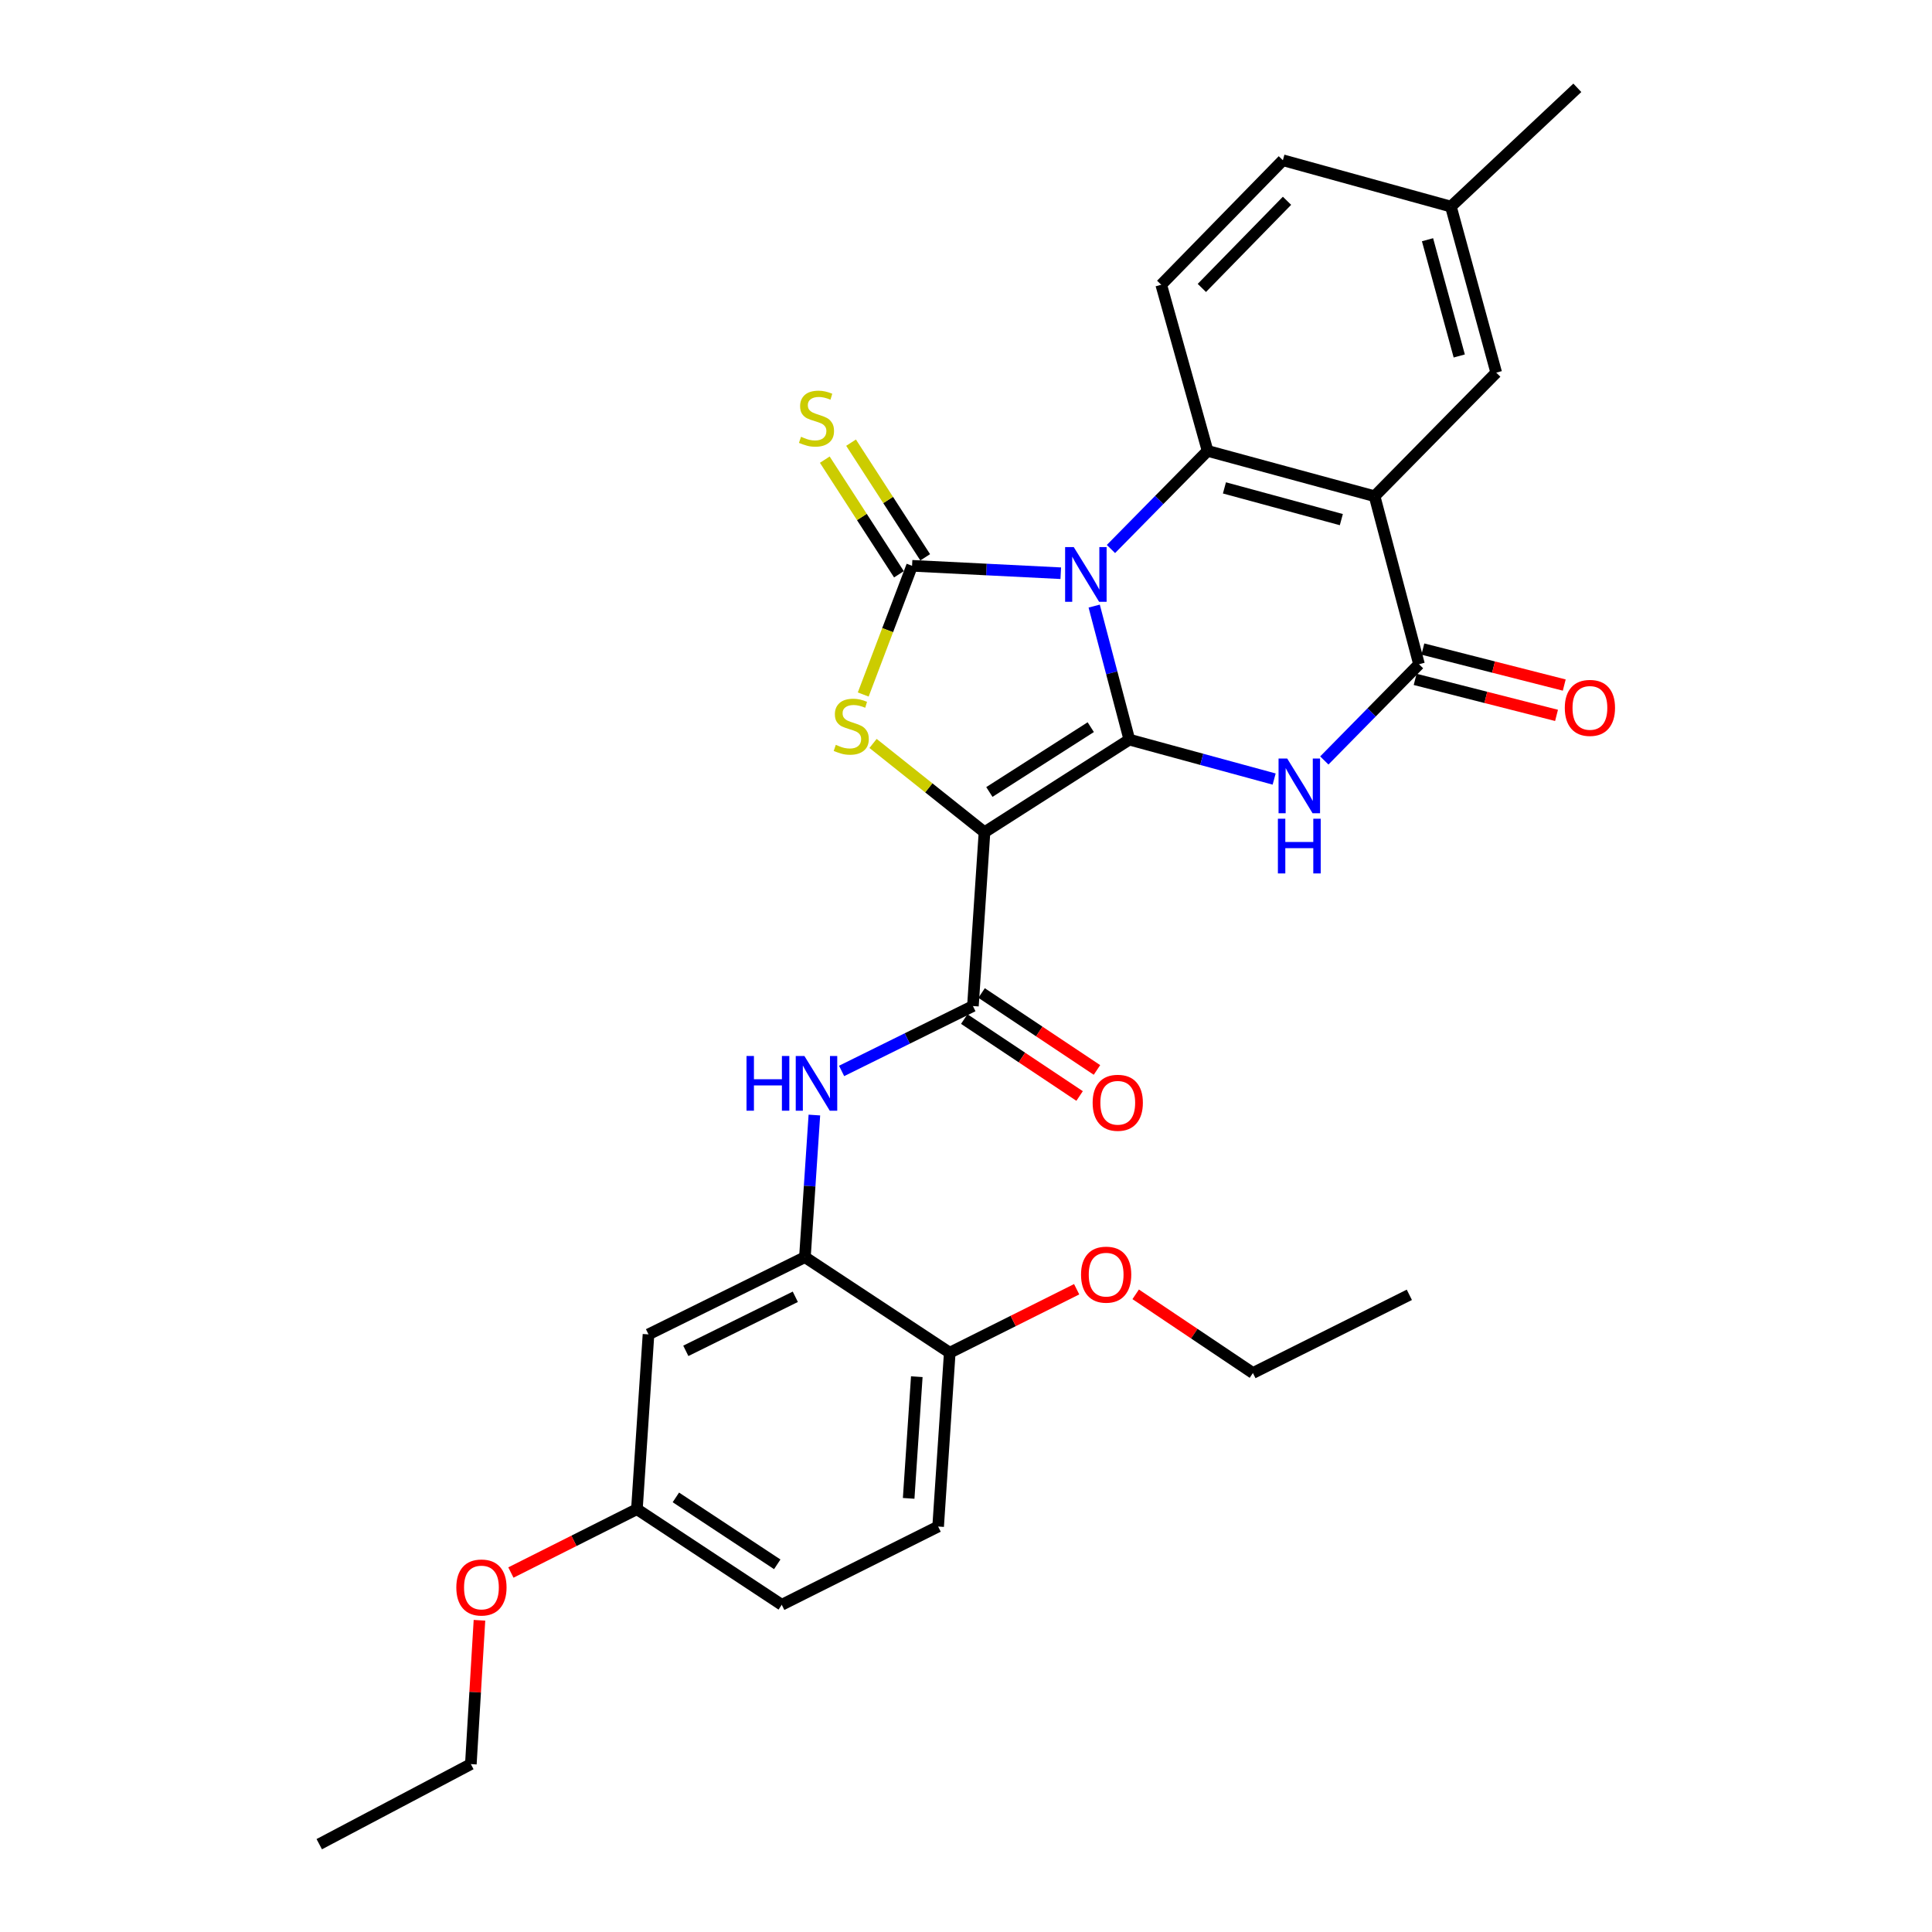 <?xml version='1.0' encoding='iso-8859-1'?>
<svg version='1.1' baseProfile='full'
              xmlns='http://www.w3.org/2000/svg'
                      xmlns:rdkit='http://www.rdkit.org/xml'
                      xmlns:xlink='http://www.w3.org/1999/xlink'
                  xml:space='preserve'
width='1000px' height='1000px' viewBox='0 0 1000 1000'>
<!-- END OF HEADER -->
<rect style='opacity:1.0;fill:#FFFFFF;stroke:none' width='1000' height='1000' x='0' y='0'> </rect>
<path class='bond-0' d='M 566.35,313.716 L 575.445,348.273' style='fill:none;fill-rule:evenodd;stroke:#0000FF;stroke-width:6px;stroke-linecap:butt;stroke-linejoin:miter;stroke-opacity:1' />
<path class='bond-0' d='M 575.445,348.273 L 584.541,382.83' style='fill:none;fill-rule:evenodd;stroke:#000000;stroke-width:6px;stroke-linecap:butt;stroke-linejoin:miter;stroke-opacity:1' />
<path class='bond-2' d='M 549.049,296.698 L 510.567,294.777' style='fill:none;fill-rule:evenodd;stroke:#0000FF;stroke-width:6px;stroke-linecap:butt;stroke-linejoin:miter;stroke-opacity:1' />
<path class='bond-2' d='M 510.567,294.777 L 472.086,292.857' style='fill:none;fill-rule:evenodd;stroke:#000000;stroke-width:6px;stroke-linecap:butt;stroke-linejoin:miter;stroke-opacity:1' />
<path class='bond-5' d='M 575.026,284.163 L 600.034,258.772' style='fill:none;fill-rule:evenodd;stroke:#0000FF;stroke-width:6px;stroke-linecap:butt;stroke-linejoin:miter;stroke-opacity:1' />
<path class='bond-5' d='M 600.034,258.772 L 625.043,233.381' style='fill:none;fill-rule:evenodd;stroke:#000000;stroke-width:6px;stroke-linecap:butt;stroke-linejoin:miter;stroke-opacity:1' />
<path class='bond-1' d='M 584.541,382.83 L 509.574,430.763' style='fill:none;fill-rule:evenodd;stroke:#000000;stroke-width:6px;stroke-linecap:butt;stroke-linejoin:miter;stroke-opacity:1' />
<path class='bond-1' d='M 564.573,376.377 L 512.096,409.93' style='fill:none;fill-rule:evenodd;stroke:#000000;stroke-width:6px;stroke-linecap:butt;stroke-linejoin:miter;stroke-opacity:1' />
<path class='bond-3' d='M 584.541,382.83 L 622.02,393.033' style='fill:none;fill-rule:evenodd;stroke:#000000;stroke-width:6px;stroke-linecap:butt;stroke-linejoin:miter;stroke-opacity:1' />
<path class='bond-3' d='M 622.02,393.033 L 659.498,403.235' style='fill:none;fill-rule:evenodd;stroke:#0000FF;stroke-width:6px;stroke-linecap:butt;stroke-linejoin:miter;stroke-opacity:1' />
<path class='bond-8' d='M 509.574,430.763 L 503.582,520.728' style='fill:none;fill-rule:evenodd;stroke:#000000;stroke-width:6px;stroke-linecap:butt;stroke-linejoin:miter;stroke-opacity:1' />
<path class='bond-30' d='M 509.574,430.763 L 480.733,407.784' style='fill:none;fill-rule:evenodd;stroke:#000000;stroke-width:6px;stroke-linecap:butt;stroke-linejoin:miter;stroke-opacity:1' />
<path class='bond-30' d='M 480.733,407.784 L 451.892,384.804' style='fill:none;fill-rule:evenodd;stroke:#CCCC00;stroke-width:6px;stroke-linecap:butt;stroke-linejoin:miter;stroke-opacity:1' />
<path class='bond-4' d='M 472.086,292.857 L 459.446,326.166' style='fill:none;fill-rule:evenodd;stroke:#000000;stroke-width:6px;stroke-linecap:butt;stroke-linejoin:miter;stroke-opacity:1' />
<path class='bond-4' d='M 459.446,326.166 L 446.807,359.475' style='fill:none;fill-rule:evenodd;stroke:#CCCC00;stroke-width:6px;stroke-linecap:butt;stroke-linejoin:miter;stroke-opacity:1' />
<path class='bond-11' d='M 478.885,288.46 L 459.697,258.79' style='fill:none;fill-rule:evenodd;stroke:#000000;stroke-width:6px;stroke-linecap:butt;stroke-linejoin:miter;stroke-opacity:1' />
<path class='bond-11' d='M 459.697,258.79 L 440.509,229.121' style='fill:none;fill-rule:evenodd;stroke:#CCCC00;stroke-width:6px;stroke-linecap:butt;stroke-linejoin:miter;stroke-opacity:1' />
<path class='bond-11' d='M 465.287,297.254 L 446.099,267.584' style='fill:none;fill-rule:evenodd;stroke:#000000;stroke-width:6px;stroke-linecap:butt;stroke-linejoin:miter;stroke-opacity:1' />
<path class='bond-11' d='M 446.099,267.584 L 426.911,237.914' style='fill:none;fill-rule:evenodd;stroke:#CCCC00;stroke-width:6px;stroke-linecap:butt;stroke-linejoin:miter;stroke-opacity:1' />
<path class='bond-31' d='M 685.466,393.618 L 709.971,368.711' style='fill:none;fill-rule:evenodd;stroke:#0000FF;stroke-width:6px;stroke-linecap:butt;stroke-linejoin:miter;stroke-opacity:1' />
<path class='bond-31' d='M 709.971,368.711 L 734.476,343.804' style='fill:none;fill-rule:evenodd;stroke:#000000;stroke-width:6px;stroke-linecap:butt;stroke-linejoin:miter;stroke-opacity:1' />
<path class='bond-6' d='M 625.043,233.381 L 711.481,256.844' style='fill:none;fill-rule:evenodd;stroke:#000000;stroke-width:6px;stroke-linecap:butt;stroke-linejoin:miter;stroke-opacity:1' />
<path class='bond-6' d='M 633.767,252.529 L 694.273,268.953' style='fill:none;fill-rule:evenodd;stroke:#000000;stroke-width:6px;stroke-linecap:butt;stroke-linejoin:miter;stroke-opacity:1' />
<path class='bond-12' d='M 625.043,233.381 L 601.05,147.384' style='fill:none;fill-rule:evenodd;stroke:#000000;stroke-width:6px;stroke-linecap:butt;stroke-linejoin:miter;stroke-opacity:1' />
<path class='bond-7' d='M 711.481,256.844 L 734.476,343.804' style='fill:none;fill-rule:evenodd;stroke:#000000;stroke-width:6px;stroke-linecap:butt;stroke-linejoin:miter;stroke-opacity:1' />
<path class='bond-14' d='M 711.481,256.844 L 774.447,192.879' style='fill:none;fill-rule:evenodd;stroke:#000000;stroke-width:6px;stroke-linecap:butt;stroke-linejoin:miter;stroke-opacity:1' />
<path class='bond-15' d='M 732.479,351.65 L 769.069,360.964' style='fill:none;fill-rule:evenodd;stroke:#000000;stroke-width:6px;stroke-linecap:butt;stroke-linejoin:miter;stroke-opacity:1' />
<path class='bond-15' d='M 769.069,360.964 L 805.659,370.278' style='fill:none;fill-rule:evenodd;stroke:#FF0000;stroke-width:6px;stroke-linecap:butt;stroke-linejoin:miter;stroke-opacity:1' />
<path class='bond-15' d='M 736.473,335.957 L 773.063,345.271' style='fill:none;fill-rule:evenodd;stroke:#000000;stroke-width:6px;stroke-linecap:butt;stroke-linejoin:miter;stroke-opacity:1' />
<path class='bond-15' d='M 773.063,345.271 L 809.653,354.585' style='fill:none;fill-rule:evenodd;stroke:#FF0000;stroke-width:6px;stroke-linecap:butt;stroke-linejoin:miter;stroke-opacity:1' />
<path class='bond-9' d='M 503.582,520.728 L 469.597,537.52' style='fill:none;fill-rule:evenodd;stroke:#000000;stroke-width:6px;stroke-linecap:butt;stroke-linejoin:miter;stroke-opacity:1' />
<path class='bond-9' d='M 469.597,537.52 L 435.612,554.313' style='fill:none;fill-rule:evenodd;stroke:#0000FF;stroke-width:6px;stroke-linecap:butt;stroke-linejoin:miter;stroke-opacity:1' />
<path class='bond-16' d='M 499.09,527.465 L 528.948,547.372' style='fill:none;fill-rule:evenodd;stroke:#000000;stroke-width:6px;stroke-linecap:butt;stroke-linejoin:miter;stroke-opacity:1' />
<path class='bond-16' d='M 528.948,547.372 L 558.805,567.279' style='fill:none;fill-rule:evenodd;stroke:#FF0000;stroke-width:6px;stroke-linecap:butt;stroke-linejoin:miter;stroke-opacity:1' />
<path class='bond-16' d='M 508.074,513.991 L 537.931,533.898' style='fill:none;fill-rule:evenodd;stroke:#000000;stroke-width:6px;stroke-linecap:butt;stroke-linejoin:miter;stroke-opacity:1' />
<path class='bond-16' d='M 537.931,533.898 L 567.789,553.806' style='fill:none;fill-rule:evenodd;stroke:#FF0000;stroke-width:6px;stroke-linecap:butt;stroke-linejoin:miter;stroke-opacity:1' />
<path class='bond-10' d='M 421.521,577.149 L 419.072,613.924' style='fill:none;fill-rule:evenodd;stroke:#0000FF;stroke-width:6px;stroke-linecap:butt;stroke-linejoin:miter;stroke-opacity:1' />
<path class='bond-10' d='M 419.072,613.924 L 416.623,650.699' style='fill:none;fill-rule:evenodd;stroke:#000000;stroke-width:6px;stroke-linecap:butt;stroke-linejoin:miter;stroke-opacity:1' />
<path class='bond-13' d='M 416.623,650.699 L 335.663,690.671' style='fill:none;fill-rule:evenodd;stroke:#000000;stroke-width:6px;stroke-linecap:butt;stroke-linejoin:miter;stroke-opacity:1' />
<path class='bond-13' d='M 411.648,671.215 L 354.976,699.195' style='fill:none;fill-rule:evenodd;stroke:#000000;stroke-width:6px;stroke-linecap:butt;stroke-linejoin:miter;stroke-opacity:1' />
<path class='bond-17' d='M 416.623,650.699 L 491.59,700.153' style='fill:none;fill-rule:evenodd;stroke:#000000;stroke-width:6px;stroke-linecap:butt;stroke-linejoin:miter;stroke-opacity:1' />
<path class='bond-20' d='M 601.05,147.384 L 664.016,82.943' style='fill:none;fill-rule:evenodd;stroke:#000000;stroke-width:6px;stroke-linecap:butt;stroke-linejoin:miter;stroke-opacity:1' />
<path class='bond-20' d='M 622.077,149.035 L 666.153,103.926' style='fill:none;fill-rule:evenodd;stroke:#000000;stroke-width:6px;stroke-linecap:butt;stroke-linejoin:miter;stroke-opacity:1' />
<path class='bond-19' d='M 335.663,690.671 L 329.663,781.148' style='fill:none;fill-rule:evenodd;stroke:#000000;stroke-width:6px;stroke-linecap:butt;stroke-linejoin:miter;stroke-opacity:1' />
<path class='bond-32' d='M 774.447,192.879 L 750.984,106.927' style='fill:none;fill-rule:evenodd;stroke:#000000;stroke-width:6px;stroke-linecap:butt;stroke-linejoin:miter;stroke-opacity:1' />
<path class='bond-32' d='M 755.306,184.251 L 738.882,124.084' style='fill:none;fill-rule:evenodd;stroke:#000000;stroke-width:6px;stroke-linecap:butt;stroke-linejoin:miter;stroke-opacity:1' />
<path class='bond-18' d='M 491.59,700.153 L 485.58,790.126' style='fill:none;fill-rule:evenodd;stroke:#000000;stroke-width:6px;stroke-linecap:butt;stroke-linejoin:miter;stroke-opacity:1' />
<path class='bond-18' d='M 474.531,712.57 L 470.324,775.551' style='fill:none;fill-rule:evenodd;stroke:#000000;stroke-width:6px;stroke-linecap:butt;stroke-linejoin:miter;stroke-opacity:1' />
<path class='bond-23' d='M 491.59,700.153 L 524.434,683.731' style='fill:none;fill-rule:evenodd;stroke:#000000;stroke-width:6px;stroke-linecap:butt;stroke-linejoin:miter;stroke-opacity:1' />
<path class='bond-23' d='M 524.434,683.731 L 557.277,667.309' style='fill:none;fill-rule:evenodd;stroke:#FF0000;stroke-width:6px;stroke-linecap:butt;stroke-linejoin:miter;stroke-opacity:1' />
<path class='bond-22' d='M 485.58,790.126 L 404.63,830.628' style='fill:none;fill-rule:evenodd;stroke:#000000;stroke-width:6px;stroke-linecap:butt;stroke-linejoin:miter;stroke-opacity:1' />
<path class='bond-24' d='M 329.663,781.148 L 297.052,797.543' style='fill:none;fill-rule:evenodd;stroke:#000000;stroke-width:6px;stroke-linecap:butt;stroke-linejoin:miter;stroke-opacity:1' />
<path class='bond-24' d='M 297.052,797.543 L 264.441,813.937' style='fill:none;fill-rule:evenodd;stroke:#FF0000;stroke-width:6px;stroke-linecap:butt;stroke-linejoin:miter;stroke-opacity:1' />
<path class='bond-33' d='M 329.663,781.148 L 404.63,830.628' style='fill:none;fill-rule:evenodd;stroke:#000000;stroke-width:6px;stroke-linecap:butt;stroke-linejoin:miter;stroke-opacity:1' />
<path class='bond-33' d='M 349.828,775.055 L 402.306,809.691' style='fill:none;fill-rule:evenodd;stroke:#000000;stroke-width:6px;stroke-linecap:butt;stroke-linejoin:miter;stroke-opacity:1' />
<path class='bond-21' d='M 664.016,82.943 L 750.984,106.927' style='fill:none;fill-rule:evenodd;stroke:#000000;stroke-width:6px;stroke-linecap:butt;stroke-linejoin:miter;stroke-opacity:1' />
<path class='bond-26' d='M 750.984,106.927 L 816.425,45.455' style='fill:none;fill-rule:evenodd;stroke:#000000;stroke-width:6px;stroke-linecap:butt;stroke-linejoin:miter;stroke-opacity:1' />
<path class='bond-25' d='M 587.827,669.939 L 618.167,690.305' style='fill:none;fill-rule:evenodd;stroke:#FF0000;stroke-width:6px;stroke-linecap:butt;stroke-linejoin:miter;stroke-opacity:1' />
<path class='bond-25' d='M 618.167,690.305 L 648.506,710.67' style='fill:none;fill-rule:evenodd;stroke:#000000;stroke-width:6px;stroke-linecap:butt;stroke-linejoin:miter;stroke-opacity:1' />
<path class='bond-27' d='M 248.169,838.656 L 245.94,875.878' style='fill:none;fill-rule:evenodd;stroke:#FF0000;stroke-width:6px;stroke-linecap:butt;stroke-linejoin:miter;stroke-opacity:1' />
<path class='bond-27' d='M 245.94,875.878 L 243.711,913.099' style='fill:none;fill-rule:evenodd;stroke:#000000;stroke-width:6px;stroke-linecap:butt;stroke-linejoin:miter;stroke-opacity:1' />
<path class='bond-29' d='M 648.506,710.67 L 729.474,670.195' style='fill:none;fill-rule:evenodd;stroke:#000000;stroke-width:6px;stroke-linecap:butt;stroke-linejoin:miter;stroke-opacity:1' />
<path class='bond-28' d='M 243.711,913.099 L 165.244,954.545' style='fill:none;fill-rule:evenodd;stroke:#000000;stroke-width:6px;stroke-linecap:butt;stroke-linejoin:miter;stroke-opacity:1' />
<path  class='atom-0' d='M 555.781 283.186
L 565.061 298.186
Q 565.981 299.666, 567.461 302.346
Q 568.941 305.026, 569.021 305.186
L 569.021 283.186
L 572.781 283.186
L 572.781 311.506
L 568.901 311.506
L 558.941 295.106
Q 557.781 293.186, 556.541 290.986
Q 555.341 288.786, 554.981 288.106
L 554.981 311.506
L 551.301 311.506
L 551.301 283.186
L 555.781 283.186
' fill='#0000FF'/>
<path  class='atom-4' d='M 666.257 392.619
L 675.537 407.619
Q 676.457 409.099, 677.937 411.779
Q 679.417 414.459, 679.497 414.619
L 679.497 392.619
L 683.257 392.619
L 683.257 420.939
L 679.377 420.939
L 669.417 404.539
Q 668.257 402.619, 667.017 400.419
Q 665.817 398.219, 665.457 397.539
L 665.457 420.939
L 661.777 420.939
L 661.777 392.619
L 666.257 392.619
' fill='#0000FF'/>
<path  class='atom-4' d='M 661.437 423.771
L 665.277 423.771
L 665.277 435.811
L 679.757 435.811
L 679.757 423.771
L 683.597 423.771
L 683.597 452.091
L 679.757 452.091
L 679.757 439.011
L 665.277 439.011
L 665.277 452.091
L 661.437 452.091
L 661.437 423.771
' fill='#0000FF'/>
<path  class='atom-5' d='M 432.607 385.533
Q 432.927 385.653, 434.247 386.213
Q 435.567 386.773, 437.007 387.133
Q 438.487 387.453, 439.927 387.453
Q 442.607 387.453, 444.167 386.173
Q 445.727 384.853, 445.727 382.573
Q 445.727 381.013, 444.927 380.053
Q 444.167 379.093, 442.967 378.573
Q 441.767 378.053, 439.767 377.453
Q 437.247 376.693, 435.727 375.973
Q 434.247 375.253, 433.167 373.733
Q 432.127 372.213, 432.127 369.653
Q 432.127 366.093, 434.527 363.893
Q 436.967 361.693, 441.767 361.693
Q 445.047 361.693, 448.767 363.253
L 447.847 366.333
Q 444.447 364.933, 441.887 364.933
Q 439.127 364.933, 437.607 366.093
Q 436.087 367.213, 436.127 369.173
Q 436.127 370.693, 436.887 371.613
Q 437.687 372.533, 438.807 373.053
Q 439.967 373.573, 441.887 374.173
Q 444.447 374.973, 445.967 375.773
Q 447.487 376.573, 448.567 378.213
Q 449.687 379.813, 449.687 382.573
Q 449.687 386.493, 447.047 388.613
Q 444.447 390.693, 440.087 390.693
Q 437.567 390.693, 435.647 390.133
Q 433.767 389.613, 431.527 388.693
L 432.607 385.533
' fill='#CCCC00'/>
<path  class='atom-10' d='M 386.394 546.575
L 390.234 546.575
L 390.234 558.615
L 404.714 558.615
L 404.714 546.575
L 408.554 546.575
L 408.554 574.895
L 404.714 574.895
L 404.714 561.815
L 390.234 561.815
L 390.234 574.895
L 386.394 574.895
L 386.394 546.575
' fill='#0000FF'/>
<path  class='atom-10' d='M 416.354 546.575
L 425.634 561.575
Q 426.554 563.055, 428.034 565.735
Q 429.514 568.415, 429.594 568.575
L 429.594 546.575
L 433.354 546.575
L 433.354 574.895
L 429.474 574.895
L 419.514 558.495
Q 418.354 556.575, 417.114 554.375
Q 415.914 552.175, 415.554 551.495
L 415.554 574.895
L 411.874 574.895
L 411.874 546.575
L 416.354 546.575
' fill='#0000FF'/>
<path  class='atom-12' d='M 414.614 226.08
Q 414.934 226.2, 416.254 226.76
Q 417.574 227.32, 419.014 227.68
Q 420.494 228, 421.934 228
Q 424.614 228, 426.174 226.72
Q 427.734 225.4, 427.734 223.12
Q 427.734 221.56, 426.934 220.6
Q 426.174 219.64, 424.974 219.12
Q 423.774 218.6, 421.774 218
Q 419.254 217.24, 417.734 216.52
Q 416.254 215.8, 415.174 214.28
Q 414.134 212.76, 414.134 210.2
Q 414.134 206.64, 416.534 204.44
Q 418.974 202.24, 423.774 202.24
Q 427.054 202.24, 430.774 203.8
L 429.854 206.88
Q 426.454 205.48, 423.894 205.48
Q 421.134 205.48, 419.614 206.64
Q 418.094 207.76, 418.134 209.72
Q 418.134 211.24, 418.894 212.16
Q 419.694 213.08, 420.814 213.6
Q 421.974 214.12, 423.894 214.72
Q 426.454 215.52, 427.974 216.32
Q 429.494 217.12, 430.574 218.76
Q 431.694 220.36, 431.694 223.12
Q 431.694 227.04, 429.054 229.16
Q 426.454 231.24, 422.094 231.24
Q 419.574 231.24, 417.654 230.68
Q 415.774 230.16, 413.534 229.24
L 414.614 226.08
' fill='#CCCC00'/>
<path  class='atom-16' d='M 809.938 366.402
Q 809.938 359.602, 813.298 355.802
Q 816.658 352.002, 822.938 352.002
Q 829.218 352.002, 832.578 355.802
Q 835.938 359.602, 835.938 366.402
Q 835.938 373.282, 832.538 377.202
Q 829.138 381.082, 822.938 381.082
Q 816.698 381.082, 813.298 377.202
Q 809.938 373.322, 809.938 366.402
M 822.938 377.882
Q 827.258 377.882, 829.578 375.002
Q 831.938 372.082, 831.938 366.402
Q 831.938 360.842, 829.578 358.042
Q 827.258 355.202, 822.938 355.202
Q 818.618 355.202, 816.258 358.002
Q 813.938 360.802, 813.938 366.402
Q 813.938 372.122, 816.258 375.002
Q 818.618 377.882, 822.938 377.882
' fill='#FF0000'/>
<path  class='atom-17' d='M 565.55 570.792
Q 565.55 563.992, 568.91 560.192
Q 572.27 556.392, 578.55 556.392
Q 584.83 556.392, 588.19 560.192
Q 591.55 563.992, 591.55 570.792
Q 591.55 577.672, 588.15 581.592
Q 584.75 585.472, 578.55 585.472
Q 572.31 585.472, 568.91 581.592
Q 565.55 577.712, 565.55 570.792
M 578.55 582.272
Q 582.87 582.272, 585.19 579.392
Q 587.55 576.472, 587.55 570.792
Q 587.55 565.232, 585.19 562.432
Q 582.87 559.592, 578.55 559.592
Q 574.23 559.592, 571.87 562.392
Q 569.55 565.192, 569.55 570.792
Q 569.55 576.512, 571.87 579.392
Q 574.23 582.272, 578.55 582.272
' fill='#FF0000'/>
<path  class='atom-24' d='M 559.54 659.758
Q 559.54 652.958, 562.9 649.158
Q 566.26 645.358, 572.54 645.358
Q 578.82 645.358, 582.18 649.158
Q 585.54 652.958, 585.54 659.758
Q 585.54 666.638, 582.14 670.558
Q 578.74 674.438, 572.54 674.438
Q 566.3 674.438, 562.9 670.558
Q 559.54 666.678, 559.54 659.758
M 572.54 671.238
Q 576.86 671.238, 579.18 668.358
Q 581.54 665.438, 581.54 659.758
Q 581.54 654.198, 579.18 651.398
Q 576.86 648.558, 572.54 648.558
Q 568.22 648.558, 565.86 651.358
Q 563.54 654.158, 563.54 659.758
Q 563.54 665.478, 565.86 668.358
Q 568.22 671.238, 572.54 671.238
' fill='#FF0000'/>
<path  class='atom-25' d='M 236.19 821.685
Q 236.19 814.885, 239.55 811.085
Q 242.91 807.285, 249.19 807.285
Q 255.47 807.285, 258.83 811.085
Q 262.19 814.885, 262.19 821.685
Q 262.19 828.565, 258.79 832.485
Q 255.39 836.365, 249.19 836.365
Q 242.95 836.365, 239.55 832.485
Q 236.19 828.605, 236.19 821.685
M 249.19 833.165
Q 253.51 833.165, 255.83 830.285
Q 258.19 827.365, 258.19 821.685
Q 258.19 816.125, 255.83 813.325
Q 253.51 810.485, 249.19 810.485
Q 244.87 810.485, 242.51 813.285
Q 240.19 816.085, 240.19 821.685
Q 240.19 827.405, 242.51 830.285
Q 244.87 833.165, 249.19 833.165
' fill='#FF0000'/>
</svg>
